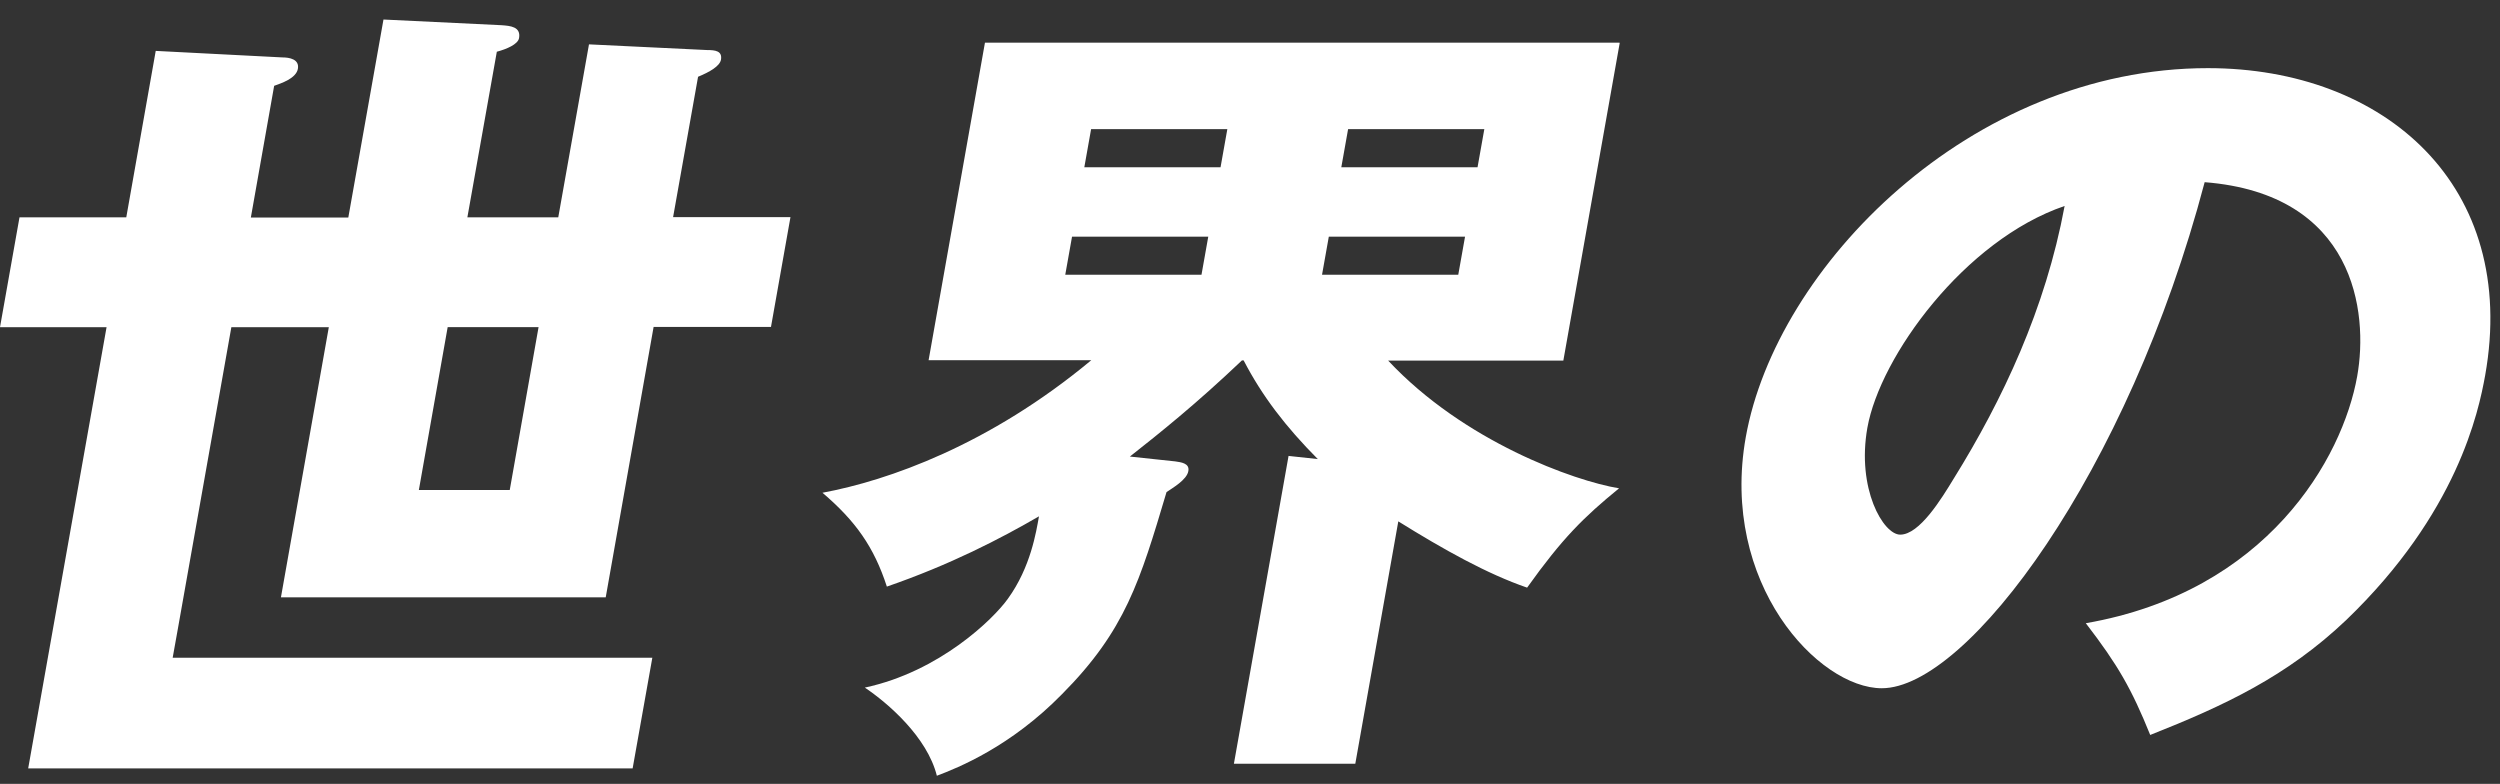 <?xml version="1.0" encoding="UTF-8"?> <svg xmlns="http://www.w3.org/2000/svg" xmlns:xlink="http://www.w3.org/1999/xlink" fill="none" height="37" viewBox="0 0 118 37" width="118"><rect x="0" y="0" width="118" height="37" fill="#333333" stroke="none"/><clipPath id="a"><path d="m0 .922h117.546v35.695h-117.546z"></path></clipPath><g clip-path="url(#a)" fill="#fff"><path d="m32.95 3.623c.55-.228 1.02-.497 1.08-.804.07-.417-.27-.457-.66-.457l-5.57-.268-1.45 8.164h-4.29l1.39-7.816c.45-.119 1-.348 1.05-.646.09-.536-.41-.576-.83-.606l-5.57-.268-1.66 9.346h-4.6l1.1-6.217c.33-.119 1.04-.348 1.12-.804s-.41-.536-.72-.536l-5.99-.308-1.39 7.856h-5.04l-.92 5.184h5.03l-3.7 20.827h28.53l.93-5.224h-22.64l.26-1.45 2.51-14.153h4.6l-2.26 12.752h15.33l2.26-12.762h5.54l.92-5.184h-5.54l1.18-6.634zm-13.18 19.506 1.36-7.687h4.29l-1.36 7.687z"></path><path d="m76.44 2.014h-29.95l-2.66 14.987h7.68c-4.81 4.003-9.59 5.681-12.69 6.257 1.56 1.331 2.43 2.553 3.04 4.43 2.99-1.033 5.35-2.255 7.18-3.317-.13.725-.39 2.404-1.47 3.893-.68.953-3.22 3.436-6.75 4.191 1.08.725 2.94 2.324 3.4 4.161 1-.377 3.48-1.371 5.91-3.854 2.99-3.009 3.68-5.343 4.93-9.534.27-.189.96-.576 1.03-.993.07-.377-.36-.417-.62-.457l-2.14-.228c1.4-1.102 3.13-2.483 5.29-4.539h.08c.87 1.678 1.98 3.128 3.5 4.658l-1.38-.149-2.58 14.53h5.73l2.03-11.441c2.14 1.331 4.2 2.483 6.08 3.128 1.66-2.324 2.66-3.317 4.34-4.688-2.12-.348-7.33-2.215-10.9-6.029h8.27l2.66-14.987zm-19.73 10.955h-6.43l.32-1.798h6.43zm.9-5.075h-6.43l.32-1.798h6.43zm11.22 5.075h-6.43l.32-1.798h6.43zm.91-5.075h-6.43l.32-1.798h6.43z"></path><path d="m104.22 3.216c-11.23 0-20.39 9.386-21.82 17.42-1.23 6.912 3.44 11.849 6.42 11.849 4.05 0 11.63-10.2 15.24-23.886 7.09.556 7.74 6.128 7.2 9.157-.69 3.883-4.25 10.17-12.81 11.66 1.52 1.976 2.16 3.099 3.04 5.274 3.49-1.381 6.45-2.761 9.25-5.423 5.25-5.045 6.25-9.832 6.56-11.551 1.59-8.929-4.72-14.5-13.09-14.5zm-12 19.367c-.59.973-1.62 2.652-2.53 2.652-.8 0-2.06-2.165-1.55-5.045.6-3.367 4.59-8.859 9.31-10.468-.9 4.857-2.93 9.157-5.23 12.862z"></path></g></svg> 